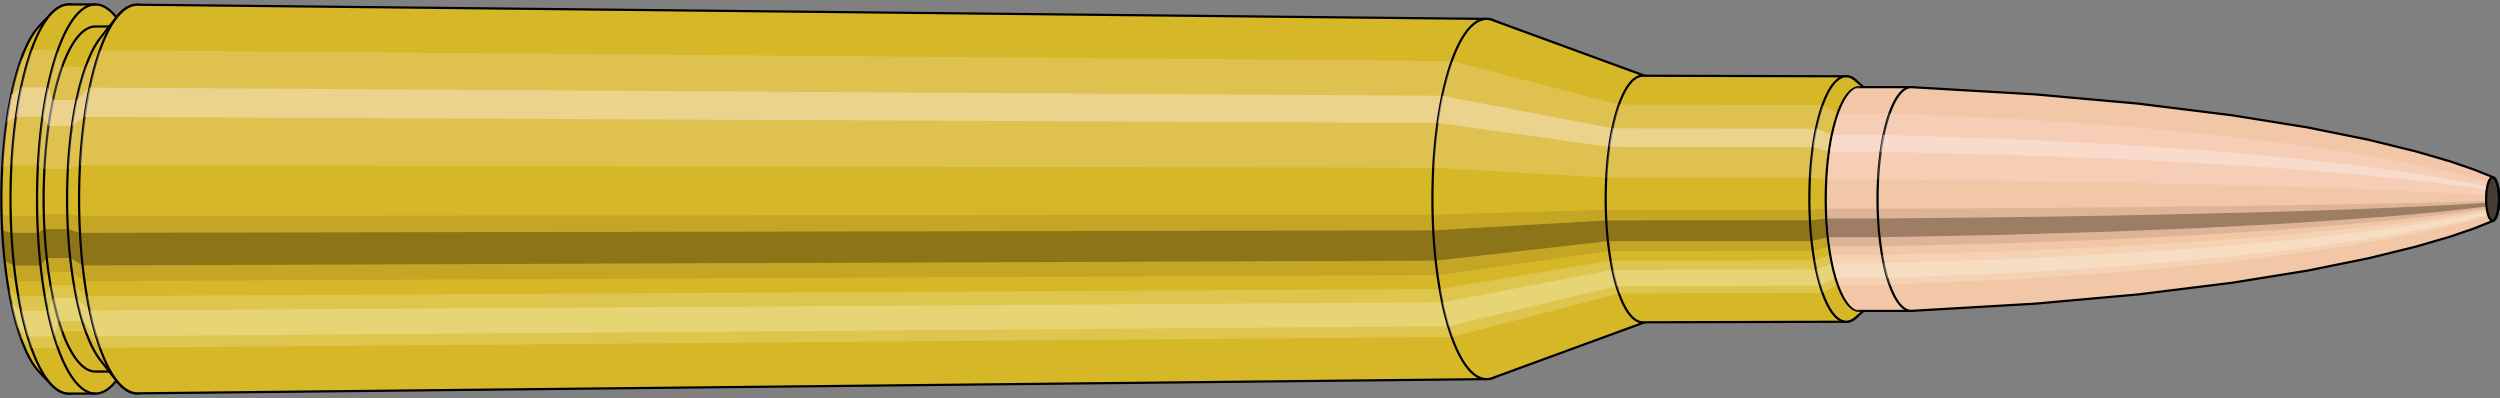 <svg viewBox="-0.499 -1.779 22.347 3.558" xmlns="http://www.w3.org/2000/svg" xmlns:xlink="http://www.w3.org/1999/xlink"><rect x="-0.499" y="-1.779" width="22.347" height="3.558" fill="#808080" stroke="none"/><defs><clipPath id="clip"><ellipse style="fill:white;stroke:none" cx="16.131"  cy="0"  rx="0.3"  ry="1"/><rect style="fill:white;" x="16.131"  y="-2"  width="100"  height="4"/></clipPath></defs><g id="calibersvg"><path style="fill:#d6b728;stroke:black;stroke-width:0.02;" d=" M -0.146 -1.548
 A 0.487 1.623 0 0 0 -0.146 1.548

 L -0.04 1.659
 A 0.522 1.739 0 1 0 -0.04 -1.659
 L -0.146 -1.548
 Z"/>
<path style="fill:#ffefef;opacity:0.2;" d=" M -0.313 -1.243
 A 0.487 1.623 0 0 0 -0.479 -0.282

 L -0.397 -0.302
 A 0.522 1.739 0 0 1 -0.219 -1.332

 L -0.313 -1.243
 Z "/>
<path style="fill:#ffefef;opacity:0.4;" d=" M -0.399 -0.931
 A 0.487 1.623 0 0 0 -0.441 -0.686

 L -0.356 -0.735
 A 0.522 1.739 0 0 1 -0.311 -0.998

 L -0.399 -0.931
 Z "/>
<path style="fill:#201000;opacity:0.1;" d=" M -0.485 0.141
 A 0.487 1.623 0 0 0 -0.479 0.282

 L -0.397 0.302
 A 0.522 1.739 0 0 1 -0.403 0.152

 L -0.485 0.141
 Z "/>
<path style="fill:#201000;opacity:0.4;" d=" M -0.479 0.282
 A 0.487 1.623 0 0 0 -0.457 0.555

 L -0.374 0.595
 A 0.522 1.739 0 0 1 -0.397 0.302

 L -0.479 0.282
 Z "/>
<path style="fill:#201000;opacity:0.1;" d=" M -0.457 0.555
 A 0.487 1.623 0 0 0 -0.441 0.686

 L -0.356 0.735
 A 0.522 1.739 0 0 1 -0.374 0.595

 L -0.457 0.555
 Z "/>
<path style="fill:#ffffe8;opacity:0.2;" d=" M -0.422 0.811
 A 0.487 1.623 0 0 0 -0.399 0.931

 L -0.311 0.998
 A 0.522 1.739 0 0 1 -0.335 0.87

 L -0.422 0.811
 Z "/>
<path style="fill:#ffffe8;opacity:0.4;" d=" M -0.399 0.931
 A 0.487 1.623 0 0 0 -0.344 1.147

 L -0.252 1.23
 A 0.522 1.739 0 0 1 -0.311 0.998

 L -0.399 0.931
 Z "/>
<path style="fill:#ffffe8;opacity:0.2;" d=" M -0.344 1.147
 A 0.487 1.623 0 0 0 -0.313 1.243

 L -0.219 1.332
 A 0.522 1.739 0 0 1 -0.252 1.23

 L -0.344 1.147
 Z "/>
<path style="fill:#d6b728;stroke:black;stroke-width:0.02;" d=" M 0.117 -1.739
 A 0.522 1.739 0 0 0 0.117 1.739

 L 0.354 1.739
 A 0.522 1.739 0 0 0 0.354 -1.739
 L 0.117 -1.739
 Z "/>
<path style="fill:#ffefef;opacity:0.2;" d=" M -0.219 -1.332
 A 0.522 1.739 0 0 0 -0.397 -0.302

 L -0.16 -0.302
 A 0.522 1.739 0 0 1 0.019 -1.332

 L -0.219 -1.332
 Z "/>
<path style="fill:#ffefef;opacity:0.4;" d=" M -0.311 -0.998
 A 0.522 1.739 0 0 0 -0.356 -0.735

 L -0.119 -0.735
 A 0.522 1.739 0 0 1 -0.073 -0.998

 L -0.311 -0.998
 Z "/>
<path style="fill:#201000;opacity:0.1;" d=" M -0.403 0.152
 A 0.522 1.739 0 0 0 -0.397 0.302

 L -0.16 0.302
 A 0.522 1.739 0 0 1 -0.166 0.152

 L -0.403 0.152
 Z "/>
<path style="fill:#201000;opacity:0.4;" d=" M -0.397 0.302
 A 0.522 1.739 0 0 0 -0.374 0.595

 L -0.136 0.595
 A 0.522 1.739 0 0 1 -0.16 0.302

 L -0.397 0.302
 Z "/>
<path style="fill:#201000;opacity:0.1;" d=" M -0.374 0.595
 A 0.522 1.739 0 0 0 -0.356 0.735

 L -0.119 0.735
 A 0.522 1.739 0 0 1 -0.136 0.595

 L -0.374 0.595
 Z "/>
<path style="fill:#ffffe8;opacity:0.2;" d=" M -0.335 0.87
 A 0.522 1.739 0 0 0 -0.311 0.998

 L -0.073 0.998
 A 0.522 1.739 0 0 1 -0.098 0.87

 L -0.335 0.87
 Z "/>
<path style="fill:#ffffe8;opacity:0.4;" d=" M -0.311 0.998
 A 0.522 1.739 0 0 0 -0.252 1.23

 L -0.015 1.23
 A 0.522 1.739 0 0 1 -0.073 0.998

 L -0.311 0.998
 Z "/>
<path style="fill:#ffffe8;opacity:0.2;" d=" M -0.252 1.23
 A 0.522 1.739 0 0 0 -0.219 1.332

 L 0.019 1.332
 A 0.522 1.739 0 0 1 -0.015 1.23

 L -0.252 1.23
 Z "/>
<path style="fill:#d6b728;stroke:black;stroke-width:0.02;" d=" M 0.354 -1.542
 A 0.463 1.542 0 0 0 0.354 1.542

 L 0.564 1.542
 A 0.463 1.542 0 0 0 0.564 -1.542
 L 0.354 -1.542
 Z "/>
<path style="fill:none;stroke:black;stroke-width:0.02;" d=" M 0.354 -1.739
 A 0.522 1.739 0 0 0 0.354 1.739
"/>
<path style="fill:#ffefef;opacity:0.2;" d=" M 0.019 -1.332
 A 0.522 1.739 0 0 0 -0.16 -0.302

 L -0.102 -0.268
 L 0.108 -0.268
 A 0.463 1.542 0 0 1 0.266 -1.181

 L 0.057 -1.181
 L 0.019 -1.332
 Z "/>
<path style="fill:#ffefef;opacity:0.4;" d=" M -0.073 -0.998
 A 0.522 1.739 0 0 0 -0.119 -0.735

 L -0.065 -0.652
 L 0.144 -0.652
 A 0.463 1.542 0 0 1 0.185 -0.885

 L -0.025 -0.885
 L -0.073 -0.998
 Z "/>
<path style="fill:#201000;opacity:0.1;" d=" M -0.166 0.152
 A 0.522 1.739 0 0 0 -0.16 0.302

 L -0.102 0.268
 L 0.108 0.268
 A 0.463 1.542 0 0 1 0.103 0.134

 L -0.107 0.134
 L -0.166 0.152
 Z "/>
<path style="fill:#201000;opacity:0.4;" d=" M -0.16 0.302
 A 0.522 1.739 0 0 0 -0.136 0.595

 L -0.081 0.527
 L 0.129 0.527
 A 0.463 1.542 0 0 1 0.108 0.268

 L -0.102 0.268
 L -0.16 0.302
 Z "/>
<path style="fill:#201000;opacity:0.1;" d=" M -0.136 0.595
 A 0.522 1.739 0 0 0 -0.119 0.735

 L -0.065 0.652
 L 0.144 0.652
 A 0.463 1.542 0 0 1 0.129 0.527

 L -0.081 0.527
 L -0.136 0.595
 Z "/>
<path style="fill:#ffffe8;opacity:0.2;" d=" M -0.098 0.87
 A 0.522 1.739 0 0 0 -0.073 0.998

 L -0.025 0.885
 L 0.185 0.885
 A 0.463 1.542 0 0 1 0.163 0.771

 L -0.047 0.771
 L -0.098 0.87
 Z "/>
<path style="fill:#ffffe8;opacity:0.4;" d=" M -0.073 0.998
 A 0.522 1.739 0 0 0 -0.015 1.23

 L 0.027 1.091
 L 0.237 1.091
 A 0.463 1.542 0 0 1 0.185 0.885

 L -0.025 0.885
 L -0.073 0.998
 Z "/>
<path style="fill:#ffffe8;opacity:0.2;" d=" M -0.015 1.23
 A 0.522 1.739 0 0 0 0.019 1.332

 L 0.057 1.181
 L 0.266 1.181
 A 0.463 1.542 0 0 1 0.237 1.091

 L 0.027 1.091
 L -0.015 1.23
 Z "/>
<path style="fill:#d6b728;stroke:black;stroke-width:0.02;" d=" M 0.398 -1.44
 A 0.463 1.542 0 0 0 0.398 1.44

 L 0.54 1.622
 A 0.521 1.737 0 1 0 0.54 -1.622
 L 0.398 -1.44
 Z "/>
<path style="fill:#ffefef;opacity:0.2;" d=" M 0.266 -1.181
 A 0.463 1.542 0 0 0 0.108 -0.268

 L 0.214 -0.302
 A 0.521 1.737 0 0 1 0.392 -1.33

 L 0.266 -1.181
 Z "/>
<path style="fill:#ffefef;opacity:0.4;" d=" M 0.185 -0.885
 A 0.463 1.542 0 0 0 0.144 -0.652

 L 0.255 -0.734
 A 0.521 1.737 0 0 1 0.3 -0.996

 L 0.185 -0.885
 Z "/>
<path style="fill:#201000;opacity:0.1;" d=" M 0.103 0.134
 A 0.463 1.542 0 0 0 0.108 0.268

 L 0.214 0.302
 A 0.521 1.737 0 0 1 0.208 0.151

 L 0.103 0.134
 Z "/>
<path style="fill:#201000;opacity:0.4;" d=" M 0.108 0.268
 A 0.463 1.542 0 0 0 0.129 0.527

 L 0.237 0.594
 A 0.521 1.737 0 0 1 0.214 0.302

 L 0.108 0.268
 Z "/>
<path style="fill:#201000;opacity:0.1;" d=" M 0.129 0.527
 A 0.463 1.542 0 0 0 0.144 0.652

 L 0.255 0.734
 A 0.521 1.737 0 0 1 0.237 0.594

 L 0.129 0.527
 Z "/>
<path style="fill:#ffffe8;opacity:0.2;" d=" M 0.163 0.771
 A 0.463 1.542 0 0 0 0.185 0.885

 L 0.3 0.996
 A 0.521 1.737 0 0 1 0.276 0.868

 L 0.163 0.771
 Z "/>
<path style="fill:#ffffe8;opacity:0.4;" d=" M 0.185 0.885
 A 0.463 1.542 0 0 0 0.237 1.091

 L 0.358 1.228
 A 0.521 1.737 0 0 1 0.3 0.996

 L 0.185 0.885
 Z "/>
<path style="fill:#ffffe8;opacity:0.2;" d=" M 0.237 1.091
 A 0.463 1.542 0 0 0 0.266 1.181

 L 0.392 1.33
 A 0.521 1.737 0 0 1 0.358 1.228

 L 0.237 1.091
 Z "/>
<path style="fill:#d6b728;stroke:black;stroke-width:0.02;" d=" M 0.729 -1.737
 A 0.521 1.737 0 1 0 0.729 1.737

 L 12.791 1.61
 A 0.483 1.61 0 0 0 12.791 -1.61
 L 0.729 -1.737
 Z "/>
<path style="fill:#ffefef;opacity:0.2;" d=" M 0.392 -1.33
 A 0.521 1.737 0 0 0 0.214 -0.302

 L 12.314 -0.28
 A 0.483 1.61 0 0 1 12.479 -1.233

 L 0.392 -1.33
 Z "/>
<path style="fill:#ffefef;opacity:0.4;" d=" M 0.3 -0.996
 A 0.521 1.737 0 0 0 0.255 -0.734

 L 12.352 -0.68
 A 0.483 1.61 0 0 1 12.394 -0.923

 L 0.3 -0.996
 Z "/>
<path style="fill:#201000;opacity:0.1;" d=" M 0.208 0.151
 A 0.521 1.737 0 0 0 0.214 0.302

 L 12.314 0.28
 A 0.483 1.61 0 0 1 12.308 0.14

 L 0.208 0.151
 Z "/>
<path style="fill:#201000;opacity:0.4;" d=" M 0.214 0.302
 A 0.521 1.737 0 0 0 0.237 0.594

 L 12.336 0.551
 A 0.483 1.61 0 0 1 12.314 0.28

 L 0.214 0.302
 Z "/>
<path style="fill:#201000;opacity:0.1;" d=" M 0.237 0.594
 A 0.521 1.737 0 0 0 0.255 0.734

 L 12.352 0.68
 A 0.483 1.61 0 0 1 12.336 0.551

 L 0.237 0.594
 Z "/>
<path style="fill:#ffffe8;opacity:0.2;" d=" M 0.276 0.868
 A 0.521 1.737 0 0 0 0.3 0.996

 L 12.394 0.923
 A 0.483 1.61 0 0 1 12.371 0.805

 L 0.276 0.868
 Z "/>
<path style="fill:#ffffe8;opacity:0.4;" d=" M 0.3 0.996
 A 0.521 1.737 0 0 0 0.358 1.228

 L 12.448 1.138
 A 0.483 1.61 0 0 1 12.394 0.923

 L 0.3 0.996
 Z "/>
<path style="fill:#ffffe8;opacity:0.2;" d=" M 0.358 1.228
 A 0.521 1.737 0 0 0 0.392 1.33

 L 12.479 1.233
 A 0.483 1.61 0 0 1 12.448 1.138

 L 0.358 1.228
 Z "/>
<path style="fill:#d6b728;stroke:black;stroke-width:0.02;" d=" M 12.842 -1.6
 A 0.483 1.61 0 1 0 12.842 1.6

 L 14.221 1.095
 A 0.331 1.102 0 0 0 14.221 -1.095
 L 12.842 -1.6
 Z "/>
<path style="fill:#ffefef;opacity:0.2;" d=" M 12.479 -1.233
 A 0.483 1.61 0 0 0 12.314 -0.28

 L 13.859 -0.191
 A 0.331 1.102 0 0 1 13.972 -0.844

 L 12.479 -1.233
 Z "/>
<path style="fill:#ffefef;opacity:0.4;" d=" M 12.394 -0.923
 A 0.483 1.61 0 0 0 12.352 -0.68

 L 13.885 -0.466
 A 0.331 1.102 0 0 1 13.914 -0.632

 L 12.394 -0.923
 Z "/>
<path style="fill:#201000;opacity:0.1;" d=" M 12.308 0.14
 A 0.483 1.61 0 0 0 12.314 0.28

 L 13.859 0.191
 A 0.331 1.102 0 0 1 13.856 0.096

 L 12.308 0.14
 Z "/>
<path style="fill:#201000;opacity:0.4;" d=" M 12.314 0.28
 A 0.483 1.61 0 0 0 12.336 0.551

 L 13.874 0.377
 A 0.331 1.102 0 0 1 13.859 0.191

 L 12.314 0.28
 Z "/>
<path style="fill:#201000;opacity:0.1;" d=" M 12.336 0.551
 A 0.483 1.61 0 0 0 12.352 0.68

 L 13.885 0.466
 A 0.331 1.102 0 0 1 13.874 0.377

 L 12.336 0.551
 Z "/>
<path style="fill:#ffffe8;opacity:0.2;" d=" M 12.371 0.805
 A 0.483 1.61 0 0 0 12.394 0.923

 L 13.914 0.632
 A 0.331 1.102 0 0 1 13.899 0.551

 L 12.371 0.805
 Z "/>
<path style="fill:#ffffe8;opacity:0.4;" d=" M 12.394 0.923
 A 0.483 1.61 0 0 0 12.448 1.138

 L 13.951 0.779
 A 0.331 1.102 0 0 1 13.914 0.632

 L 12.394 0.923
 Z "/>
<path style="fill:#ffffe8;opacity:0.2;" d=" M 12.448 1.138
 A 0.483 1.61 0 0 0 12.479 1.233

 L 13.972 0.844
 A 0.331 1.102 0 0 1 13.951 0.779

 L 12.448 1.138
 Z "/>
<path style="fill:#d6b728;stroke:black;stroke-width:0.02;" d=" M 14.185 -1.102
 A 0.331 1.102 0 1 0 14.185 1.102

 L 16.005 1.097
 A 0.329 1.097 0 0 0 16.005 -1.097
 L 14.185 -1.102
 Z "/>
<path style="fill:#ffefef;opacity:0.2;" d=" M 13.972 -0.844
 A 0.331 1.102 0 0 0 13.859 -0.191

 L 15.68 -0.19
 A 0.329 1.097 0 0 1 15.793 -0.84

 L 13.972 -0.844
 Z "/>
<path style="fill:#ffefef;opacity:0.4;" d=" M 13.914 -0.632
 A 0.331 1.102 0 0 0 13.885 -0.466

 L 15.706 -0.464
 A 0.329 1.097 0 0 1 15.735 -0.629

 L 13.914 -0.632
 Z "/>
<path style="fill:#201000;opacity:0.1;" d=" M 13.856 0.096
 A 0.331 1.102 0 0 0 13.859 0.191

 L 15.68 0.19
 A 0.329 1.097 0 0 1 15.677 0.096

 L 13.856 0.096
 Z "/>
<path style="fill:#201000;opacity:0.4;" d=" M 13.859 0.191
 A 0.331 1.102 0 0 0 13.874 0.377

 L 15.695 0.375
 A 0.329 1.097 0 0 1 15.68 0.19

 L 13.859 0.191
 Z "/>
<path style="fill:#201000;opacity:0.1;" d=" M 13.874 0.377
 A 0.331 1.102 0 0 0 13.885 0.466

 L 15.706 0.464
 A 0.329 1.097 0 0 1 15.695 0.375

 L 13.874 0.377
 Z "/>
<path style="fill:#ffffe8;opacity:0.2;" d=" M 13.899 0.551
 A 0.331 1.102 0 0 0 13.914 0.632

 L 15.735 0.629
 A 0.329 1.097 0 0 1 15.719 0.548

 L 13.899 0.551
 Z "/>
<path style="fill:#ffffe8;opacity:0.4;" d=" M 13.914 0.632
 A 0.331 1.102 0 0 0 13.951 0.779

 L 15.772 0.775
 A 0.329 1.097 0 0 1 15.735 0.629

 L 13.914 0.632
 Z "/>
<path style="fill:#ffffe8;opacity:0.2;" d=" M 13.951 0.779
 A 0.331 1.102 0 0 0 13.972 0.844

 L 15.793 0.84
 A 0.329 1.097 0 0 1 15.772 0.775

 L 13.951 0.779
 Z "/>
<path style="fill:#d6b728;stroke:black;stroke-width:0.02;" d=" M 16.086 -1.062
 A 0.329 1.097 0 1 0 16.086 1.062

 L 16.195 0.969
 A 0.3 1 0 0 0 16.195 -0.969
 L 16.086 -1.062
 Z "/>
<path style="fill:#ffefef;opacity:0.2;" d=" M 15.793 -0.84
 A 0.329 1.097 0 0 0 15.68 -0.19

 L 15.825 -0.174
 A 0.3 1 0 0 1 15.928 -0.766

 L 15.793 -0.84
 Z "/>
<path style="fill:#ffefef;opacity:0.4;" d=" M 15.735 -0.629
 A 0.329 1.097 0 0 0 15.706 -0.464

 L 15.849 -0.423
 A 0.3 1 0 0 1 15.875 -0.574

 L 15.735 -0.629
 Z "/>
<path style="fill:#201000;opacity:0.1;" d=" M 15.677 0.096
 A 0.329 1.097 0 0 0 15.68 0.19

 L 15.825 0.174
 A 0.3 1 0 0 1 15.822 0.087

 L 15.677 0.096
 Z "/>
<path style="fill:#201000;opacity:0.4;" d=" M 15.68 0.19
 A 0.329 1.097 0 0 0 15.695 0.375

 L 15.839 0.342
 A 0.3 1 0 0 1 15.825 0.174

 L 15.68 0.19
 Z "/>
<path style="fill:#201000;opacity:0.1;" d=" M 15.695 0.375
 A 0.329 1.097 0 0 0 15.706 0.464

 L 15.849 0.423
 A 0.3 1 0 0 1 15.839 0.342

 L 15.695 0.375
 Z "/>
<path style="fill:#ffffe8;opacity:0.2;" d=" M 15.719 0.548
 A 0.329 1.097 0 0 0 15.735 0.629

 L 15.875 0.574
 A 0.3 1 0 0 1 15.861 0.5

 L 15.719 0.548
 Z "/>
<path style="fill:#ffffe8;opacity:0.4;" d=" M 15.735 0.629
 A 0.329 1.097 0 0 0 15.772 0.775

 L 15.909 0.707
 A 0.3 1 0 0 1 15.875 0.574

 L 15.735 0.629
 Z "/>
<path style="fill:#ffffe8;opacity:0.2;" d=" M 15.772 0.775
 A 0.329 1.097 0 0 0 15.793 0.84

 L 15.928 0.766
 A 0.3 1 0 0 1 15.909 0.707

 L 15.772 0.775
 Z "/>
<ellipse style="fill:black;opacity:0.7;" cx="16.121"  cy="0"  rx="0.3"  ry="1"/>
<path style="fill:none;stroke:black;stroke-width:0.02" d=" M 16.121 1
 A 0.3 1 0 0 0 16.121 -1
"/>
<path style="fill:none;stroke:black;stroke-width:0.02;" d=" M 16.121 -1
 A 0.3 1 0 0 0 16.121 1
"/>
<path style="fill:#ffefef;opacity:0.2;" d=" M 15.928 -0.766
 A 0.3 1 0 0 0 15.825 -0.174

 A 0.3 1 0 0 1 15.928 -0.766

 Z "/>
<path style="fill:#ffefef;opacity:0.4;" d=" M 15.875 -0.574
 A 0.3 1 0 0 0 15.849 -0.423

 A 0.3 1 0 0 1 15.875 -0.574

 Z "/>
<path style="fill:#201000;opacity:0.1;" d=" M 15.822 0.087
 A 0.3 1 0 0 0 15.825 0.174

 A 0.3 1 0 0 1 15.822 0.087

 Z "/>
<path style="fill:#201000;opacity:0.4;" d=" M 15.825 0.174
 A 0.3 1 0 0 0 15.839 0.342

 A 0.3 1 0 0 1 15.825 0.174

 Z "/>
<path style="fill:#201000;opacity:0.1;" d=" M 15.839 0.342
 A 0.3 1 0 0 0 15.849 0.423

 A 0.3 1 0 0 1 15.839 0.342

 Z "/>
<path style="fill:#ffffe8;opacity:0.2;" d=" M 15.861 0.5
 A 0.3 1 0 0 0 15.875 0.574

 A 0.3 1 0 0 1 15.861 0.5

 Z "/>
<path style="fill:#ffffe8;opacity:0.4;" d=" M 15.875 0.574
 A 0.3 1 0 0 0 15.909 0.707

 A 0.3 1 0 0 1 15.875 0.574

 Z "/>
<path style="fill:#ffffe8;opacity:0.2;" d=" M 15.909 0.707
 A 0.3 1 0 0 0 15.928 0.766

 A 0.3 1 0 0 1 15.909 0.707

 Z "/>
</g><g clip-path="url(#clip)"><g id="bulletsvg" transform="translate(11.58 0)"><path style="fill:#f2c7a7;stroke:black;stroke-width:0.02;" d=" M -0.07 -0.686
 A 0.217 0.725 0 0 0 -0.07 0.686

 L -0.034 0.728
 A 0.231 0.769 0 1 0 -0.034 -0.728
 L -0.07 -0.686
 Z"/>
<path style="fill:#ffefef;opacity:0.2;" d=" M -0.14 -0.555
 A 0.217 0.725 0 0 0 -0.214 -0.126

 L -0.186 -0.134
 A 0.231 0.769 0 0 1 -0.107 -0.589

 L -0.14 -0.555
 Z "/>
<path style="fill:#ffefef;opacity:0.4;" d=" M -0.178 -0.416
 A 0.217 0.725 0 0 0 -0.197 -0.306

 L -0.168 -0.325
 A 0.231 0.769 0 0 1 -0.148 -0.441

 L -0.178 -0.416
 Z "/>
<path style="fill:#201000;opacity:0.1;" d=" M -0.217 0.063
 A 0.217 0.725 0 0 0 -0.214 0.126

 L -0.186 0.134
 A 0.231 0.769 0 0 1 -0.189 0.067

 L -0.217 0.063
 Z "/>
<path style="fill:#201000;opacity:0.4;" d=" M -0.214 0.126
 A 0.217 0.725 0 0 0 -0.204 0.248

 L -0.176 0.263
 A 0.231 0.769 0 0 1 -0.186 0.134

 L -0.214 0.126
 Z "/>
<path style="fill:#201000;opacity:0.1;" d=" M -0.204 0.248
 A 0.217 0.725 0 0 0 -0.197 0.306

 L -0.168 0.325
 A 0.231 0.769 0 0 1 -0.176 0.263

 L -0.204 0.248
 Z "/>
<path style="fill:#ffffe8;opacity:0.2;" d=" M -0.188 0.362
 A 0.217 0.725 0 0 0 -0.178 0.416

 L -0.148 0.441
 A 0.231 0.769 0 0 1 -0.159 0.385

 L -0.188 0.362
 Z "/>
<path style="fill:#ffffe8;opacity:0.4;" d=" M -0.178 0.416
 A 0.217 0.725 0 0 0 -0.154 0.513

 L -0.122 0.544
 A 0.231 0.769 0 0 1 -0.148 0.441

 L -0.178 0.416
 Z "/>
<path style="fill:#ffffe8;opacity:0.2;" d=" M -0.154 0.513
 A 0.217 0.725 0 0 0 -0.14 0.555

 L -0.107 0.589
 A 0.231 0.769 0 0 1 -0.122 0.544

 L -0.154 0.513
 Z "/>
<path style="fill:#f2c7a7;stroke:black;stroke-width:0.02;" d=" M 0.03 -0.768
 A 0.231 0.769 0 0 0 0.03 0.768

 L 1.465 0.999
 A 0.3 1 0 1 0 1.465 -0.999
 L 0.03 -0.768
 Z "/>
<path style="fill:#ffefef;opacity:0.2;" d=" M -0.107 -0.589
 A 0.231 0.769 0 0 0 -0.186 -0.134

 L 1.184 -0.174
 A 0.3 1 0 0 1 1.286 -0.766

 L -0.107 -0.589
 Z "/>
<path style="fill:#ffefef;opacity:0.4;" d=" M -0.148 -0.441
 A 0.231 0.769 0 0 0 -0.168 -0.325

 L 1.207 -0.423
 A 0.3 1 0 0 1 1.234 -0.574

 L -0.148 -0.441
 Z "/>
<path style="fill:#201000;opacity:0.1;" d=" M -0.189 0.067
 A 0.231 0.769 0 0 0 -0.186 0.134

 L 1.184 0.174
 A 0.3 1 0 0 1 1.18 0.087

 L -0.189 0.067
 Z "/>
<path style="fill:#201000;opacity:0.4;" d=" M -0.186 0.134
 A 0.231 0.769 0 0 0 -0.176 0.263

 L 1.197 0.342
 A 0.3 1 0 0 1 1.184 0.174

 L -0.186 0.134
 Z "/>
<path style="fill:#201000;opacity:0.1;" d=" M -0.176 0.263
 A 0.231 0.769 0 0 0 -0.168 0.325

 L 1.207 0.423
 A 0.3 1 0 0 1 1.197 0.342

 L -0.176 0.263
 Z "/>
<path style="fill:#ffffe8;opacity:0.2;" d=" M -0.159 0.385
 A 0.231 0.769 0 0 0 -0.148 0.441

 L 1.234 0.574
 A 0.3 1 0 0 1 1.219 0.5

 L -0.159 0.385
 Z "/>
<path style="fill:#ffffe8;opacity:0.4;" d=" M -0.148 0.441
 A 0.231 0.769 0 0 0 -0.122 0.544

 L 1.267 0.707
 A 0.3 1 0 0 1 1.234 0.574

 L -0.148 0.441
 Z "/>
<path style="fill:#ffffe8;opacity:0.2;" d=" M -0.122 0.544
 A 0.231 0.769 0 0 0 -0.107 0.589

 L 1.286 0.766
 A 0.3 1 0 0 1 1.267 0.707

 L -0.122 0.544
 Z "/>
<path style="fill:#f2c7a7;stroke:black;stroke-width:0.02;" d=" M 1.479 -1
 A 0.3 1 0 0 0 1.479 1

 L 4.999 1
 A 0.3 1 0 0 0 4.999 -1
 L 1.479 -1
 Z "/>
<path style="fill:#ffefef;opacity:0.2;" d=" M 1.286 -0.766
 A 0.3 1 0 0 0 1.184 -0.174

 L 4.703 -0.174
 A 0.3 1 0 0 1 4.806 -0.766

 L 1.286 -0.766
 Z "/>
<path style="fill:#ffefef;opacity:0.4;" d=" M 1.234 -0.574
 A 0.3 1 0 0 0 1.207 -0.423

 L 4.727 -0.423
 A 0.3 1 0 0 1 4.753 -0.574

 L 1.234 -0.574
 Z "/>
<path style="fill:#201000;opacity:0.1;" d=" M 1.18 0.087
 A 0.3 1 0 0 0 1.184 0.174

 L 4.703 0.174
 A 0.3 1 0 0 1 4.7 0.087

 L 1.18 0.087
 Z "/>
<path style="fill:#201000;opacity:0.4;" d=" M 1.184 0.174
 A 0.3 1 0 0 0 1.197 0.342

 L 4.717 0.342
 A 0.3 1 0 0 1 4.703 0.174

 L 1.184 0.174
 Z "/>
<path style="fill:#201000;opacity:0.1;" d=" M 1.197 0.342
 A 0.3 1 0 0 0 1.207 0.423

 L 4.727 0.423
 A 0.3 1 0 0 1 4.717 0.342

 L 1.197 0.342
 Z "/>
<path style="fill:#ffffe8;opacity:0.2;" d=" M 1.219 0.5
 A 0.3 1 0 0 0 1.234 0.574

 L 4.753 0.574
 A 0.3 1 0 0 1 4.739 0.5

 L 1.219 0.5
 Z "/>
<path style="fill:#ffffe8;opacity:0.4;" d=" M 1.234 0.574
 A 0.3 1 0 0 0 1.267 0.707

 L 4.787 0.707
 A 0.3 1 0 0 1 4.753 0.574

 L 1.234 0.574
 Z "/>
<path style="fill:#ffffe8;opacity:0.2;" d=" M 1.267 0.707
 A 0.3 1 0 0 0 1.286 0.766

 L 4.806 0.766
 A 0.3 1 0 0 1 4.787 0.707

 L 1.267 0.707
 Z "/>
<path style="fill:#f2c7a7;stroke:black;stroke-width:0.02;" d=" M 5.004 -1
 A 0.3 1 0 1 0 5.004 1

 L 6.103 0.936
 A 0.281 0.936 0 0 0 6.106 0.936
 L 7.053 0.851
 A 0.255 0.851 0 0 0 7.056 0.85
 L 7.861 0.75
 A 0.225 0.751 0 0 0 7.864 0.75
 L 8.535 0.642
 A 0.193 0.643 0 0 0 8.537 0.642
 L 9.081 0.532
 A 0.16 0.533 0 0 0 9.083 0.532
 L 9.51 0.427
 A 0.129 0.429 0 0 0 9.511 0.427
 L 9.828 0.335
 A 0.101 0.336 0 0 0 9.83 0.334
 L 10.045 0.26
 A 0.078 0.261 0 0 0 10.046 0.259
 L 10.169 0.21
 A 0.064 0.212 0 0 0 10.171 0.21
 L 10.21 0.192
 A 0.058 0.194 0 0 0 10.21 -0.192
 L 10.171 -0.21
 A 0.064 0.212 0 0 0 10.169 -0.21
 L 10.046 -0.259
 A 0.078 0.261 0 0 0 10.045 -0.26
 L 9.83 -0.334
 A 0.101 0.336 0 0 0 9.828 -0.335
 L 9.511 -0.427
 A 0.129 0.429 0 0 0 9.51 -0.427
 L 9.083 -0.532
 A 0.16 0.533 0 0 0 9.081 -0.532
 L 8.537 -0.642
 A 0.193 0.643 0 0 0 8.535 -0.642
 L 7.864 -0.75
 A 0.225 0.751 0 0 0 7.861 -0.75
 L 7.056 -0.85
 A 0.255 0.851 0 0 0 7.053 -0.851
 L 6.106 -0.936
 A 0.281 0.936 0 0 0 6.103 -0.936
 L 5.004 -1
 Z "/>
<path style="fill:#ffefef;opacity:0.2;" d=" M 4.806 -0.766
 A 0.3 1 0 0 0 4.703 -0.174

 L 5.821 -0.163
 L 6.795 -0.148
 L 7.631 -0.13
 L 8.335 -0.112
 L 8.914 -0.093
 L 9.374 -0.074
 L 9.72 -0.058
 L 9.96 -0.045
 L 10.099 -0.037
 L 10.144 -0.034
 A 0.058 0.194 0 0 1 10.164 -0.148

 L 10.121 -0.162
 L 9.987 -0.2
 L 9.755 -0.257
 L 9.418 -0.328
 L 8.969 -0.408
 L 8.401 -0.492
 L 7.708 -0.575
 L 6.883 -0.652
 L 5.918 -0.717
 L 4.806 -0.766
 Z "/>
<path style="fill:#ffefef;opacity:0.4;" d=" M 4.753 -0.574
 A 0.3 1 0 0 0 4.727 -0.423

 L 5.843 -0.396
 L 6.815 -0.36
 L 7.649 -0.317
 L 8.351 -0.272
 L 8.927 -0.225
 L 9.384 -0.181
 L 9.728 -0.142
 L 9.966 -0.11
 L 10.104 -0.089
 L 10.149 -0.082
 A 0.058 0.194 0 0 1 10.154 -0.111

 L 10.11 -0.121
 L 9.973 -0.15
 L 9.737 -0.193
 L 9.395 -0.246
 L 8.941 -0.306
 L 8.367 -0.369
 L 7.668 -0.431
 L 6.838 -0.488
 L 5.868 -0.537
 L 4.753 -0.574
 Z "/>
<path style="fill:#201000;opacity:0.1;" d=" M 4.7 0.087
 A 0.3 1 0 0 0 4.703 0.174

 L 5.821 0.163
 L 6.795 0.148
 L 7.631 0.13
 L 8.335 0.112
 L 8.914 0.093
 L 9.374 0.074
 L 9.72 0.058
 L 9.96 0.045
 L 10.099 0.037
 L 10.144 0.034
 A 0.058 0.194 0 0 1 10.144 0.017

 L 10.099 0.018
 L 9.959 0.023
 L 9.719 0.029
 L 9.372 0.037
 L 8.912 0.046
 L 8.333 0.056
 L 7.629 0.065
 L 6.792 0.074
 L 5.818 0.082
 L 4.7 0.087
 Z "/>
<path style="fill:#201000;opacity:0.4;" d=" M 4.703 0.174
 A 0.3 1 0 0 0 4.717 0.342

 L 5.834 0.32
 L 6.807 0.291
 L 7.641 0.257
 L 8.344 0.22
 L 8.921 0.182
 L 9.38 0.147
 L 9.725 0.115
 L 9.963 0.089
 L 10.102 0.072
 L 10.147 0.066
 A 0.058 0.194 0 0 1 10.144 0.034

 L 10.099 0.037
 L 9.96 0.045
 L 9.72 0.058
 L 9.374 0.074
 L 8.914 0.093
 L 8.335 0.112
 L 7.631 0.13
 L 6.795 0.148
 L 5.821 0.163
 L 4.703 0.174
 Z "/>
<path style="fill:#201000;opacity:0.1;" d=" M 4.717 0.342
 A 0.3 1 0 0 0 4.727 0.423

 L 5.843 0.396
 L 6.815 0.36
 L 7.649 0.317
 L 8.351 0.272
 L 8.927 0.225
 L 9.384 0.181
 L 9.728 0.142
 L 9.966 0.11
 L 10.104 0.089
 L 10.149 0.082
 A 0.058 0.194 0 0 1 10.147 0.066

 L 10.102 0.072
 L 9.963 0.089
 L 9.725 0.115
 L 9.38 0.147
 L 8.921 0.182
 L 8.344 0.22
 L 7.641 0.257
 L 6.807 0.291
 L 5.834 0.32
 L 4.717 0.342
 Z "/>
<path style="fill:#ffffe8;opacity:0.2;" d=" M 4.739 0.5
 A 0.3 1 0 0 0 4.753 0.574

 L 5.868 0.537
 L 6.838 0.488
 L 7.668 0.431
 L 8.367 0.369
 L 8.941 0.306
 L 9.395 0.246
 L 9.737 0.193
 L 9.973 0.15
 L 10.11 0.121
 L 10.154 0.111
 A 0.058 0.194 0 0 1 10.151 0.097

 L 10.107 0.106
 L 9.969 0.131
 L 9.732 0.168
 L 9.389 0.214
 L 8.933 0.267
 L 8.358 0.321
 L 7.658 0.376
 L 6.826 0.425
 L 5.855 0.468
 L 4.739 0.5
 Z "/>
<path style="fill:#ffffe8;opacity:0.4;" d=" M 4.753 0.574
 A 0.3 1 0 0 0 4.787 0.707

 L 5.899 0.662
 L 6.866 0.602
 L 7.694 0.531
 L 8.389 0.455
 L 8.959 0.377
 L 9.409 0.303
 L 9.748 0.237
 L 9.982 0.185
 L 10.117 0.15
 L 10.161 0.137
 A 0.058 0.194 0 0 1 10.154 0.111

 L 10.11 0.121
 L 9.973 0.15
 L 9.737 0.193
 L 9.395 0.246
 L 8.941 0.306
 L 8.367 0.369
 L 7.668 0.431
 L 6.838 0.488
 L 5.868 0.537
 L 4.753 0.574
 Z "/>
<path style="fill:#ffffe8;opacity:0.2;" d=" M 4.787 0.707
 A 0.3 1 0 0 0 4.806 0.766

 L 5.918 0.717
 L 6.883 0.652
 L 7.708 0.575
 L 8.401 0.492
 L 8.969 0.408
 L 9.418 0.328
 L 9.755 0.257
 L 9.987 0.2
 L 10.121 0.162
 L 10.164 0.148
 A 0.058 0.194 0 0 1 10.161 0.137

 L 10.117 0.15
 L 9.982 0.185
 L 9.748 0.237
 L 9.409 0.303
 L 8.959 0.377
 L 8.389 0.455
 L 7.694 0.531
 L 6.866 0.602
 L 5.899 0.662
 L 4.787 0.707
 Z "/>
<ellipse style="fill:black;opacity:0.7;" cx="10.202"  cy="0"  rx="0.058"  ry="0.194"/>
<path style="fill:none;stroke:black;stroke-width:0.02" d=" M 10.202 0.194
 A 0.058 0.194 0 0 0 10.202 -0.194
"/>
<path style="fill:none;stroke:black;stroke-width:0.02;" d=" M 10.202 -0.194
 A 0.058 0.194 0 0 0 10.202 0.194
"/>
<path style="fill:#ffefef;opacity:0.2;" d=" M 10.164 -0.148
 A 0.058 0.194 0 0 0 10.144 -0.034

 A 0.058 0.194 0 0 1 10.164 -0.148

 Z "/>
<path style="fill:#ffefef;opacity:0.4;" d=" M 10.154 -0.111
 A 0.058 0.194 0 0 0 10.149 -0.082

 A 0.058 0.194 0 0 1 10.154 -0.111

 Z "/>
<path style="fill:#201000;opacity:0.1;" d=" M 10.144 0.017
 A 0.058 0.194 0 0 0 10.144 0.034

 A 0.058 0.194 0 0 1 10.144 0.017

 Z "/>
<path style="fill:#201000;opacity:0.4;" d=" M 10.144 0.034
 A 0.058 0.194 0 0 0 10.147 0.066

 A 0.058 0.194 0 0 1 10.144 0.034

 Z "/>
<path style="fill:#201000;opacity:0.1;" d=" M 10.147 0.066
 A 0.058 0.194 0 0 0 10.149 0.082

 A 0.058 0.194 0 0 1 10.147 0.066

 Z "/>
<path style="fill:#ffffe8;opacity:0.2;" d=" M 10.151 0.097
 A 0.058 0.194 0 0 0 10.154 0.111

 A 0.058 0.194 0 0 1 10.151 0.097

 Z "/>
<path style="fill:#ffffe8;opacity:0.4;" d=" M 10.154 0.111
 A 0.058 0.194 0 0 0 10.161 0.137

 A 0.058 0.194 0 0 1 10.154 0.111

 Z "/>
<path style="fill:#ffffe8;opacity:0.2;" d=" M 10.161 0.137
 A 0.058 0.194 0 0 0 10.164 0.148

 A 0.058 0.194 0 0 1 10.161 0.137

 Z "/>
</g></g></svg>